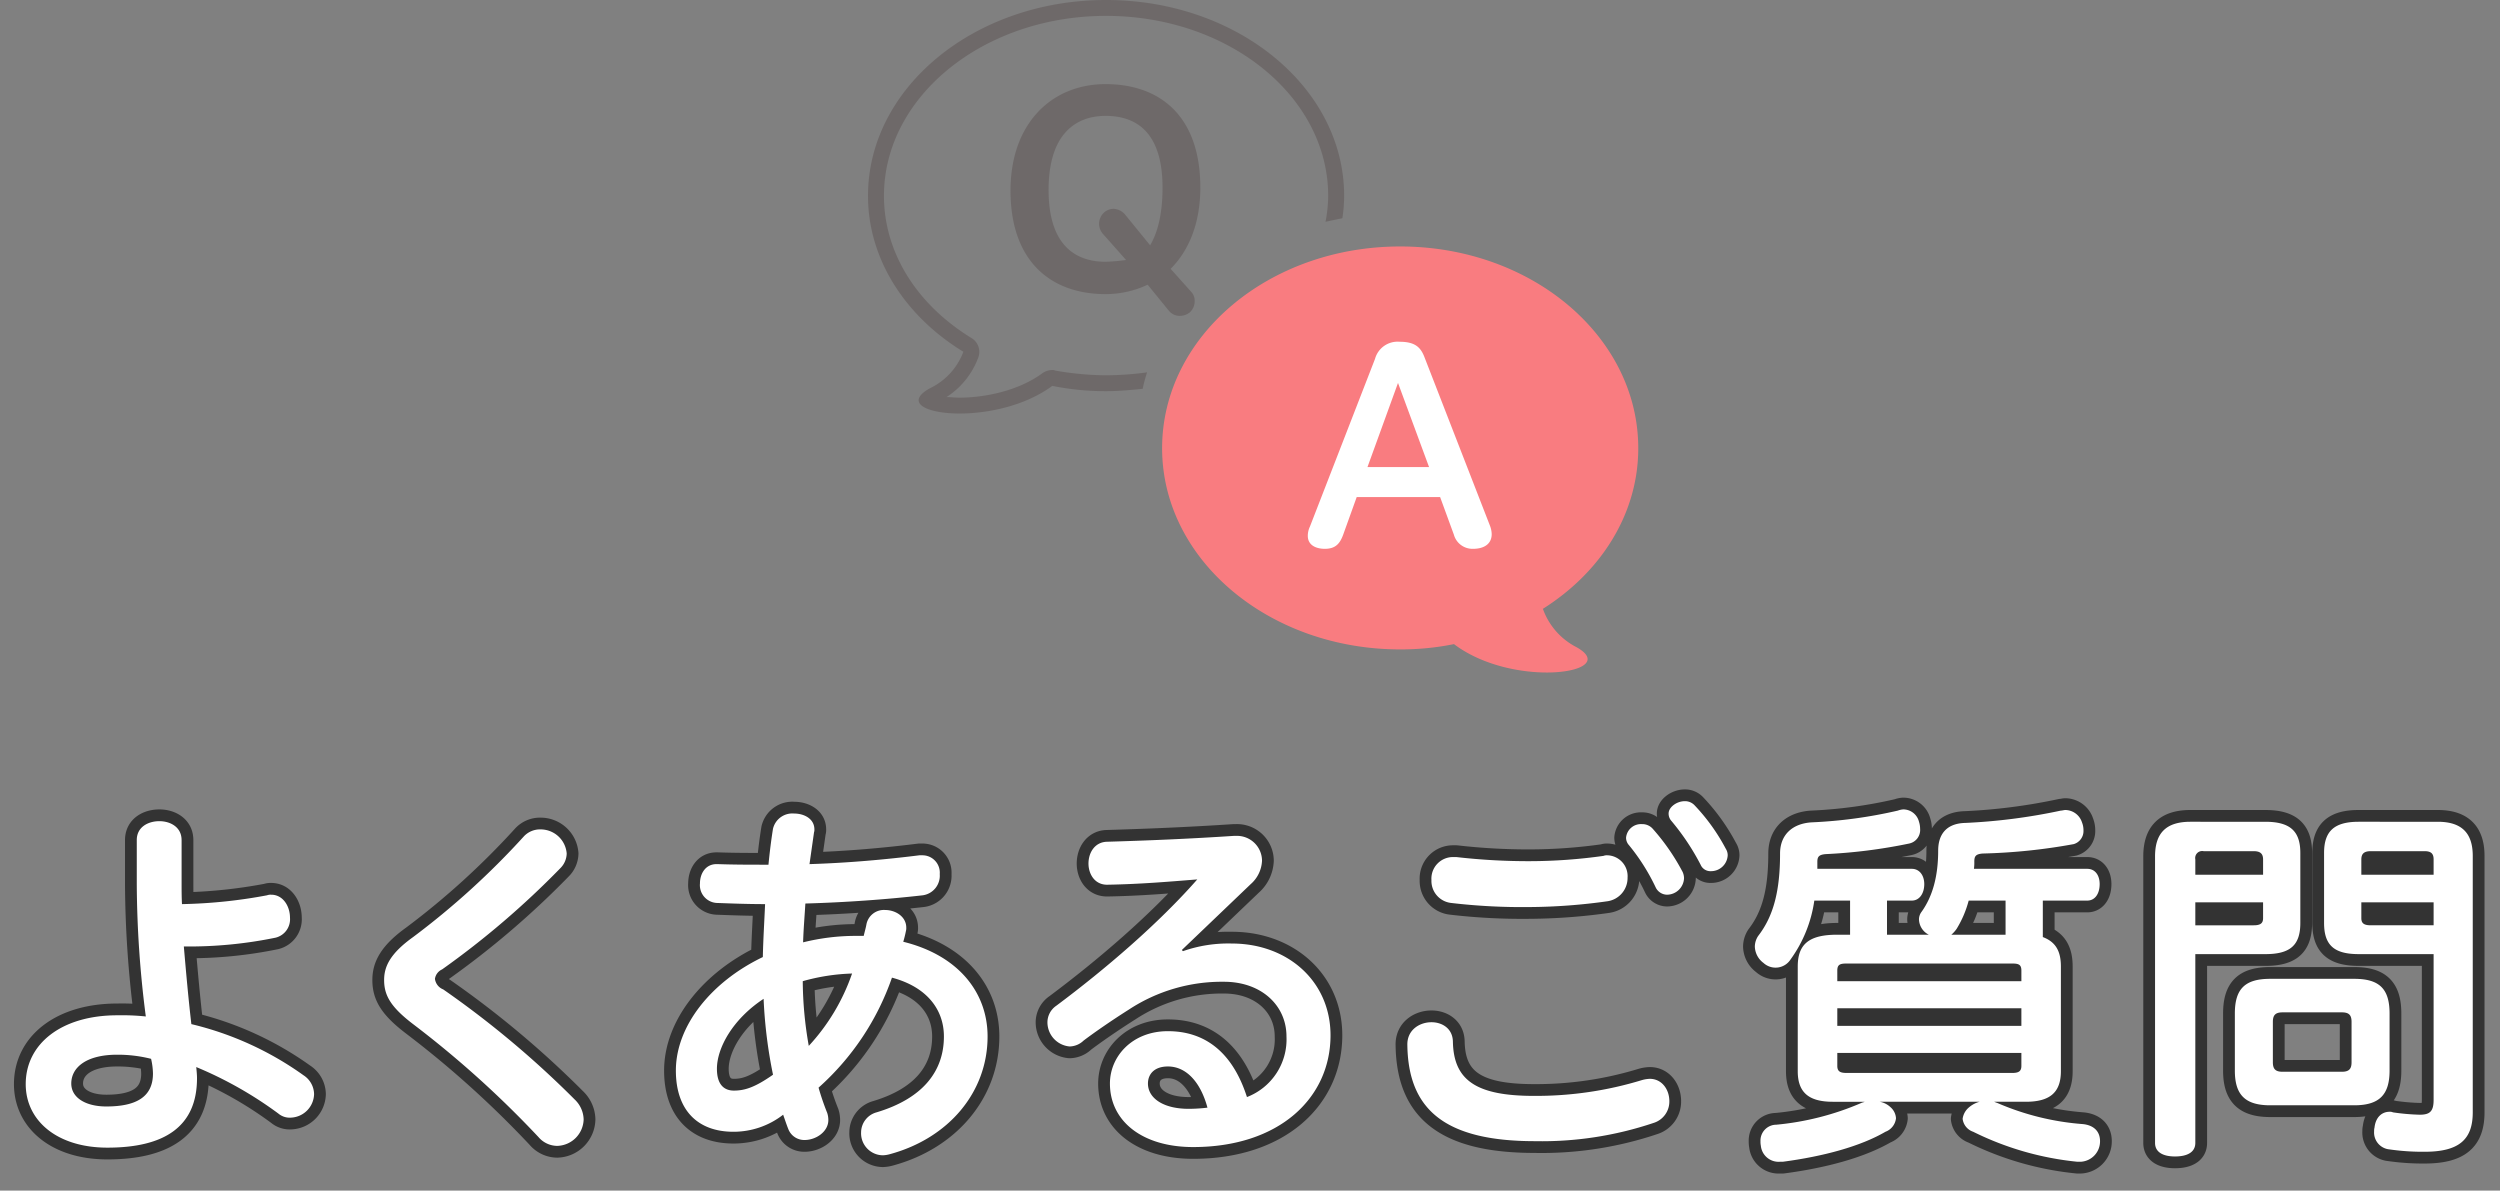 <svg viewBox="0 0 425 202.4" height="202.4" width="425" xmlns="http://www.w3.org/2000/svg" id="ttl_4_v2.svg">
  <rect x="0" y="0" width="425" height="202.4" fill="#808080" stroke="none"/>
  <defs>
    <style>
      .cls-1, .cls-2 {
        fill: #fff;
      }

      .cls-1 {
        stroke: #333;
        stroke-linejoin: round;
        stroke-width: 4px;
      }

      .cls-1, .cls-2, .cls-3, .cls-4 {
        fill-rule: evenodd;
      }

      .cls-3 {
        fill: #6e6969;
      }

      .cls-4 {
        fill: #f97c80;
      }
    </style>
  </defs>
  <path transform="translate(-177 -18415.6)" d="M207.868,18558.4c0-2.2-1.92-3.2-3.776-3.2-1.92,0-3.84,1-3.84,3.2v7.6a179.971,179.971,0,0,0,1.536,22.4,39.053,39.053,0,0,0-4.864-.2c-9.407,0-15.551,4.8-15.551,11.7,0,6.2,5.312,10.8,13.887,10.8,9.6,0,15.231-3.5,15.231-11.8,0-.6-0.064-1.2-0.128-1.9a66.114,66.114,0,0,1,13.951,7.9,2.993,2.993,0,0,0,2.112.7,4.111,4.111,0,0,0,3.968-4,3.892,3.892,0,0,0-1.792-3.2,54.4,54.4,0,0,0-19.071-8.7c-0.512-4.4-.9-8.8-1.279-13.2a72.926,72.926,0,0,0,15.614-1.5,3.224,3.224,0,0,0,2.432-3.4c0-1.9-1.152-3.9-3.2-3.9a1.721,1.721,0,0,0-.7.1,86.339,86.339,0,0,1-14.462,1.5c-0.064-1.2-.064-2.3-0.064-3.3v-7.6Zm-5.184,37.2a11.93,11.93,0,0,1,.32,2.5c0,4-2.88,5.6-7.936,5.6-3.519,0-5.951-1.5-5.951-3.9,0-2.7,2.5-4.9,7.807-4.9A23.21,23.21,0,0,1,202.684,18595.6Zm63.359-37.8a133.326,133.326,0,0,1-18.814,17.1c-3.9,2.8-4.928,5-4.928,7.3,0,2.6,1.088,4.6,5.056,7.6a171.51,171.51,0,0,1,21.182,19.1,4.233,4.233,0,0,0,3.2,1.5,4.619,4.619,0,0,0,4.48-4.5,4.83,4.83,0,0,0-1.536-3.4,163.122,163.122,0,0,0-22.335-18.7,2.23,2.23,0,0,1-1.408-1.8,2.093,2.093,0,0,1,1.216-1.6,146.279,146.279,0,0,0,20.095-17.2,3.628,3.628,0,0,0,1.088-2.5,4.446,4.446,0,0,0-4.416-4.1A3.751,3.751,0,0,0,266.043,18557.8Zm56.384,16.9a37.012,37.012,0,0,0-8.9,1.1c0.064-2.2.256-4.4,0.384-6.6,6.976-.2,13.823-0.7,19.967-1.4a3.365,3.365,0,0,0,2.879-3.6,2.953,2.953,0,0,0-2.943-3.2h-0.512c-5.568.7-12.1,1.3-18.687,1.5l0.768-5.4a1.346,1.346,0,0,0,.064-0.5c0-1.8-1.728-2.7-3.456-2.7a3.378,3.378,0,0,0-3.584,2.6c-0.32,2-.575,4.1-0.767,6.1-2.944,0-5.824,0-8.64-.1h-0.192c-1.856,0-2.816,1.6-2.816,3.3a3.033,3.033,0,0,0,2.816,3.3c2.688,0.1,5.44.2,8.256,0.2-0.128,3-.32,6-0.384,9-8.768,4.2-14.783,11.7-14.783,19.3,0,6.6,3.583,10.4,9.791,10.4a13.725,13.725,0,0,0,8.447-2.9c0.32,0.9.576,1.7,0.9,2.5a2.913,2.913,0,0,0,2.752,1.8c1.92,0,4.032-1.4,4.032-3.4a3.918,3.918,0,0,0-.192-1.2,43.606,43.606,0,0,1-1.472-4.3,44.6,44.6,0,0,0,12.479-18.7c6.016,1.6,8.831,5.5,8.831,10,0,5.8-3.455,10.5-11.455,12.9a3.564,3.564,0,0,0-2.624,3.4,3.741,3.741,0,0,0,3.712,3.9,5.148,5.148,0,0,0,1.216-.2c9.919-2.7,16.575-10.5,16.575-20,0-7.5-4.992-13.8-14.335-16.1a18.478,18.478,0,0,0,.448-1.8,1.919,1.919,0,0,0,.064-0.6c0-1.9-1.856-3-3.584-3a3.02,3.02,0,0,0-3.2,2.5c-0.128.7-.32,1.3-0.448,1.9h-1.408Zm-8.959,7.7a34.332,34.332,0,0,1,8.383-1.3,34.664,34.664,0,0,1-7.359,12.3A64.894,64.894,0,0,1,313.468,18582.4Zm-5.056,15.9c-3.135,2.2-4.863,2.7-6.655,2.7-1.728,0-2.88-1.1-2.88-3.7,0-3.5,2.624-8.4,7.936-11.9A80.859,80.859,0,0,0,308.412,18598.3Zm69.5-21.2,11.711-11.2a5.6,5.6,0,0,0,1.92-4,4.249,4.249,0,0,0-4.416-4.2h-0.384c-7.487.5-14.783,0.8-21.63,1-2.048.1-3.072,1.9-3.072,3.7s1.088,3.7,3.328,3.6c5.5-.1,10.175-0.5,15.167-0.9-6.592,7.5-15.551,15.2-24,21.5a3.425,3.425,0,0,0-1.471,2.9,4.133,4.133,0,0,0,3.775,4,3.516,3.516,0,0,0,2.368-1c1.856-1.4,4.736-3.4,7.744-5.3a28.777,28.777,0,0,1,16.126-4.7c6.336,0,10.624,4,10.624,9.3a10.508,10.508,0,0,1-6.72,10.3c-2.5-7.8-7.3-11.2-13.439-11.2-6.08,0-9.855,4.3-9.855,8.9,0,6.4,5.5,10.8,14.143,10.8,14.591,0,23.358-8.3,23.358-19,0-9.2-7.3-15.6-16.767-15.6a23.19,23.19,0,0,0-8.319,1.3Zm4.352,26.8a26.562,26.562,0,0,1-3.2.2c-4.288,0-6.912-1.8-6.912-4.3,0-1.6,1.088-2.9,3.392-2.9C378.556,18596.9,381.052,18599.4,382.268,18603.9Zm71.679-44.6a34.648,34.648,0,0,1,4.543,7.2,2.17,2.17,0,0,0,1.92,1.2,2.925,2.925,0,0,0,2.88-2.8,2.6,2.6,0,0,0-.256-1.1,36.9,36.9,0,0,0-5.056-7.3,2.371,2.371,0,0,0-1.855-.8,2.545,2.545,0,0,0-2.688,2.3A1.879,1.879,0,0,0,453.947,18559.3Zm2.24,39.9a61.458,61.458,0,0,1-18.431,2.7c-9.855,0-13.631-2.7-13.759-9.2-0.064-4.7-7.808-4.3-7.744.5,0.128,10.9,6.208,16.4,21.695,16.4a59.653,59.653,0,0,0,20.158-3.1,3.8,3.8,0,0,0,2.688-3.7c0-2-1.28-3.8-3.328-3.8A5.663,5.663,0,0,0,456.187,18599.2Zm4.991-44a40.5,40.5,0,0,1,4.928,7.4,1.806,1.806,0,0,0,1.728,1.1,2.837,2.837,0,0,0,2.879-2.7,2.032,2.032,0,0,0-.319-1.1,33.154,33.154,0,0,0-5.312-7.4,2.222,2.222,0,0,0-1.664-.7c-1.344,0-2.752,1-2.752,2.1A1.879,1.879,0,0,0,461.178,18555.2Zm-36.605,6.1h-0.512a3.664,3.664,0,0,0-3.712,3.9,3.769,3.769,0,0,0,3.328,3.9,103.854,103.854,0,0,0,13.375.7,98.593,98.593,0,0,0,13.311-1,4,4,0,0,0,3.328-4,3.546,3.546,0,0,0-3.456-3.8,1.577,1.577,0,0,0-.64.1,90.743,90.743,0,0,1-12.479.9A107.682,107.682,0,0,1,424.573,18561.3Zm88,2a7.544,7.544,0,0,0,.064-1.2c0-.9.192-1.3,1.408-1.4a98.438,98.438,0,0,0,15.487-1.6,2.312,2.312,0,0,0,1.664-2.3,3.609,3.609,0,0,0-.256-1.4,3.019,3.019,0,0,0-2.816-2.1c-0.256,0-.512.1-0.768,0.1a98.541,98.541,0,0,1-16.319,2.1c-3.2.1-4.543,2-4.543,4.7,0,4.4-.96,7.8-2.816,10.4a2.133,2.133,0,0,0-.448,1.3,3.009,3.009,0,0,0,1.664,2.6h-7.1v-5.8h4.224c1.28,0,2.112-1.2,2.112-2.8,0-1.5-.832-2.6-2.112-2.6H485.949v-1.2c0-.9.32-1.2,1.408-1.3a90.188,90.188,0,0,0,14.207-1.8,2.349,2.349,0,0,0,1.856-2.5,3.918,3.918,0,0,0-.192-1.2,2.756,2.756,0,0,0-2.688-2.1,3.358,3.358,0,0,0-.9.2,80.39,80.39,0,0,1-14.655,2c-3.264.2-5.375,2.1-5.375,5.3,0,6.3-1.088,10.6-3.712,14a3.317,3.317,0,0,0-.576,1.8,3.589,3.589,0,0,0,1.472,2.8,3.032,3.032,0,0,0,4.607-.6,22.41,22.41,0,0,0,4.032-10h6.08v5.8h-2.176c-4.672,0-6.72,1.5-6.72,5.4v17.8c0,3.6,1.856,5.2,5.952,5.2h5.44c-0.192.1-.384,0.1-0.576,0.2a47.554,47.554,0,0,1-14.463,3.7,2.7,2.7,0,0,0-2.688,2.8,3.82,3.82,0,0,0,.064.8,3.025,3.025,0,0,0,3.2,2.7h0.512c6.847-.9,13.183-2.6,17.47-5.1a2.77,2.77,0,0,0,1.792-2.3,2.726,2.726,0,0,0-.96-1.9,3.568,3.568,0,0,0-1.792-.9h16.959a4.622,4.622,0,0,0-1.856,1,3.054,3.054,0,0,0-1.024,1.9,2.655,2.655,0,0,0,1.792,2.2,51.147,51.147,0,0,0,17.727,5.1h0.512a3.467,3.467,0,0,0,3.328-3.5c0-1.7-1.088-2.7-2.88-2.9a45.026,45.026,0,0,1-14.591-3.6,4.3,4.3,0,0,1-.512-0.2H521.4c4.1,0,5.951-1.6,5.951-5.2v-17.8c0-2.7-.96-4.2-3.072-5v-6.2h7.552c1.344,0,2.112-1.2,2.112-2.8,0-1.5-.768-2.6-2.112-2.6H512.571Zm5.376,5.4v5.8h-9.216a5.273,5.273,0,0,0,.9-1,17.783,17.783,0,0,0,2.048-4.8h6.272Zm-28.606,13.7v-1.8c0-1,.448-1.2,1.536-1.2H519.1c1.088,0,1.536.2,1.536,1.2v1.8H489.341Zm31.294,7.6H489.341v-3h31.294v3Zm0,4.6v2.2c0,0.9-.448,1.2-1.536,1.2H490.877c-1.088,0-1.536-.3-1.536-1.2v-2.2h31.294Zm29.57-16.8h11.9c4.224,0,5.952-1.5,5.952-5.3v-11.9c0-3.7-1.728-5.3-5.952-5.3H549.373c-4.223,0-6.015,2-6.015,5.9v48.7c0,1.6,1.408,2.3,3.391,2.3,2.048,0,3.456-.7,3.456-2.3v-32.1Zm0-4.9v-3.9h11.519v2.7c0,0.9-.512,1.2-1.6,1.2h-9.919Zm11.519-8.6H550.205v-2.6a1.187,1.187,0,0,1,1.408-1.4h8.511c1.088,0,1.6.4,1.6,1.4v2.6Zm28.99,13.5v24.8c0,2-.7,2.5-2.368,2.5a36.908,36.908,0,0,1-4.543-.4,1.174,1.174,0,0,0-.576-0.1c-1.28,0-2.368.9-2.56,2.7a1.919,1.919,0,0,0-.064.6,2.884,2.884,0,0,0,2.624,3.1,39.681,39.681,0,0,0,5.951.4c5.888,0,8.192-2.1,8.192-6.7v-43.6c0-3.8-1.792-5.8-5.952-5.8H577.979c-4.16,0-5.887,1.6-5.887,5.3v11.9c0,3.8,1.727,5.3,5.887,5.3h12.735Zm0-4.9H580.027c-1.088,0-1.6-.3-1.6-1.2v-2.7h12.287v3.9Zm0-8.6H578.427v-2.6c0-1,.512-1.4,1.6-1.4h9.151c1.088,0,1.536.4,1.536,1.4v2.6ZM562.94,18582c-4.287,0-6.015,1.7-6.015,5.9v9.7c0,4.1,1.728,5.9,6.015,5.9h14.271c4.288,0,6.016-1.8,6.016-5.9v-9.7c0-4.2-1.728-5.9-6.016-5.9H562.94Zm2.112,15.8c-1.152,0-1.664-.4-1.664-1.6v-6.9c0-1.2.512-1.6,1.664-1.6H575.1c1.152,0,1.664.4,1.664,1.6v6.9c0,1.2-.512,1.6-1.664,1.6H565.052Z" class="cls-1" id="yokuarugoshitumon_ol"></path>
  <path transform="translate(-177 -18415.6)" d="M207.868,18558.4c0-2.2-1.92-3.2-3.776-3.2-1.92,0-3.84,1-3.84,3.2v7.6a179.971,179.971,0,0,0,1.536,22.4,39.053,39.053,0,0,0-4.864-.2c-9.407,0-15.551,4.8-15.551,11.7,0,6.2,5.312,10.8,13.887,10.8,9.6,0,15.231-3.5,15.231-11.8,0-.6-0.064-1.2-0.128-1.9a66.114,66.114,0,0,1,13.951,7.9,2.993,2.993,0,0,0,2.112.7,4.111,4.111,0,0,0,3.968-4,3.892,3.892,0,0,0-1.792-3.2,54.4,54.4,0,0,0-19.071-8.7c-0.512-4.4-.9-8.8-1.279-13.2a72.926,72.926,0,0,0,15.614-1.5,3.224,3.224,0,0,0,2.432-3.4c0-1.9-1.152-3.9-3.2-3.9a1.721,1.721,0,0,0-.7.1,86.339,86.339,0,0,1-14.462,1.5c-0.064-1.2-.064-2.3-0.064-3.3v-7.6Zm-5.184,37.2a11.93,11.93,0,0,1,.32,2.5c0,4-2.88,5.6-7.936,5.6-3.519,0-5.951-1.5-5.951-3.9,0-2.7,2.5-4.9,7.807-4.9A23.21,23.21,0,0,1,202.684,18595.6Zm63.359-37.8a133.326,133.326,0,0,1-18.814,17.1c-3.9,2.8-4.928,5-4.928,7.3,0,2.6,1.088,4.6,5.056,7.6a171.51,171.51,0,0,1,21.182,19.1,4.233,4.233,0,0,0,3.2,1.5,4.619,4.619,0,0,0,4.48-4.5,4.83,4.83,0,0,0-1.536-3.4,163.122,163.122,0,0,0-22.335-18.7,2.23,2.23,0,0,1-1.408-1.8,2.093,2.093,0,0,1,1.216-1.6,146.279,146.279,0,0,0,20.095-17.2,3.628,3.628,0,0,0,1.088-2.5,4.446,4.446,0,0,0-4.416-4.1A3.751,3.751,0,0,0,266.043,18557.8Zm56.384,16.9a37.012,37.012,0,0,0-8.9,1.1c0.064-2.2.256-4.4,0.384-6.6,6.976-.2,13.823-0.7,19.967-1.4a3.365,3.365,0,0,0,2.879-3.6,2.953,2.953,0,0,0-2.943-3.2h-0.512c-5.568.7-12.1,1.3-18.687,1.5l0.768-5.4a1.346,1.346,0,0,0,.064-0.5c0-1.8-1.728-2.7-3.456-2.7a3.378,3.378,0,0,0-3.584,2.6c-0.32,2-.575,4.1-0.767,6.1-2.944,0-5.824,0-8.64-.1h-0.192c-1.856,0-2.816,1.6-2.816,3.3a3.033,3.033,0,0,0,2.816,3.3c2.688,0.1,5.44.2,8.256,0.2-0.128,3-.32,6-0.384,9-8.768,4.2-14.783,11.7-14.783,19.3,0,6.6,3.583,10.4,9.791,10.4a13.725,13.725,0,0,0,8.447-2.9c0.32,0.9.576,1.7,0.9,2.5a2.913,2.913,0,0,0,2.752,1.8c1.92,0,4.032-1.4,4.032-3.4a3.918,3.918,0,0,0-.192-1.2,43.606,43.606,0,0,1-1.472-4.3,44.6,44.6,0,0,0,12.479-18.7c6.016,1.6,8.831,5.5,8.831,10,0,5.8-3.455,10.5-11.455,12.9a3.564,3.564,0,0,0-2.624,3.4,3.741,3.741,0,0,0,3.712,3.9,5.148,5.148,0,0,0,1.216-.2c9.919-2.7,16.575-10.5,16.575-20,0-7.5-4.992-13.8-14.335-16.1a18.478,18.478,0,0,0,.448-1.8,1.919,1.919,0,0,0,.064-0.6c0-1.9-1.856-3-3.584-3a3.02,3.02,0,0,0-3.2,2.5c-0.128.7-.32,1.3-0.448,1.9h-1.408Zm-8.959,7.7a34.332,34.332,0,0,1,8.383-1.3,34.664,34.664,0,0,1-7.359,12.3A64.894,64.894,0,0,1,313.468,18582.4Zm-5.056,15.9c-3.135,2.2-4.863,2.7-6.655,2.7-1.728,0-2.88-1.1-2.88-3.7,0-3.5,2.624-8.4,7.936-11.9A80.859,80.859,0,0,0,308.412,18598.3Zm69.5-21.2,11.711-11.2a5.6,5.6,0,0,0,1.92-4,4.249,4.249,0,0,0-4.416-4.2h-0.384c-7.487.5-14.783,0.8-21.63,1-2.048.1-3.072,1.9-3.072,3.7s1.088,3.7,3.328,3.6c5.5-.1,10.175-0.5,15.167-0.9-6.592,7.5-15.551,15.2-24,21.5a3.425,3.425,0,0,0-1.471,2.9,4.133,4.133,0,0,0,3.775,4,3.516,3.516,0,0,0,2.368-1c1.856-1.4,4.736-3.4,7.744-5.3a28.777,28.777,0,0,1,16.126-4.7c6.336,0,10.624,4,10.624,9.3a10.508,10.508,0,0,1-6.72,10.3c-2.5-7.8-7.3-11.2-13.439-11.2-6.08,0-9.855,4.3-9.855,8.9,0,6.4,5.5,10.8,14.143,10.8,14.591,0,23.358-8.3,23.358-19,0-9.2-7.3-15.6-16.767-15.6a23.19,23.19,0,0,0-8.319,1.3Zm4.352,26.8a26.562,26.562,0,0,1-3.2.2c-4.288,0-6.912-1.8-6.912-4.3,0-1.6,1.088-2.9,3.392-2.9C378.556,18596.9,381.052,18599.4,382.268,18603.9Zm71.679-44.6a34.648,34.648,0,0,1,4.543,7.2,2.17,2.17,0,0,0,1.92,1.2,2.925,2.925,0,0,0,2.88-2.8,2.6,2.6,0,0,0-.256-1.1,36.9,36.9,0,0,0-5.056-7.3,2.371,2.371,0,0,0-1.855-.8,2.545,2.545,0,0,0-2.688,2.3A1.879,1.879,0,0,0,453.947,18559.3Zm2.24,39.9a61.458,61.458,0,0,1-18.431,2.7c-9.855,0-13.631-2.7-13.759-9.2-0.064-4.7-7.808-4.3-7.744.5,0.128,10.9,6.208,16.4,21.695,16.4a59.653,59.653,0,0,0,20.158-3.1,3.8,3.8,0,0,0,2.688-3.7c0-2-1.28-3.8-3.328-3.8A5.663,5.663,0,0,0,456.187,18599.2Zm4.991-44a40.5,40.5,0,0,1,4.928,7.4,1.806,1.806,0,0,0,1.728,1.1,2.837,2.837,0,0,0,2.879-2.7,2.032,2.032,0,0,0-.319-1.1,33.154,33.154,0,0,0-5.312-7.4,2.222,2.222,0,0,0-1.664-.7c-1.344,0-2.752,1-2.752,2.1A1.879,1.879,0,0,0,461.178,18555.2Zm-36.605,6.1h-0.512a3.664,3.664,0,0,0-3.712,3.9,3.769,3.769,0,0,0,3.328,3.9,103.854,103.854,0,0,0,13.375.7,98.593,98.593,0,0,0,13.311-1,4,4,0,0,0,3.328-4,3.546,3.546,0,0,0-3.456-3.8,1.577,1.577,0,0,0-.64.1,90.743,90.743,0,0,1-12.479.9A107.682,107.682,0,0,1,424.573,18561.3Zm88,2a7.544,7.544,0,0,0,.064-1.2c0-.9.192-1.3,1.408-1.4a98.438,98.438,0,0,0,15.487-1.6,2.312,2.312,0,0,0,1.664-2.3,3.609,3.609,0,0,0-.256-1.4,3.019,3.019,0,0,0-2.816-2.1c-0.256,0-.512.1-0.768,0.1a98.541,98.541,0,0,1-16.319,2.1c-3.2.1-4.543,2-4.543,4.7,0,4.4-.96,7.8-2.816,10.4a2.133,2.133,0,0,0-.448,1.3,3.009,3.009,0,0,0,1.664,2.6h-7.1v-5.8h4.224c1.28,0,2.112-1.2,2.112-2.8,0-1.5-.832-2.6-2.112-2.6H485.949v-1.2c0-.9.32-1.2,1.408-1.3a90.188,90.188,0,0,0,14.207-1.8,2.349,2.349,0,0,0,1.856-2.5,3.918,3.918,0,0,0-.192-1.2,2.756,2.756,0,0,0-2.688-2.1,3.358,3.358,0,0,0-.9.2,80.39,80.39,0,0,1-14.655,2c-3.264.2-5.375,2.1-5.375,5.3,0,6.3-1.088,10.6-3.712,14a3.317,3.317,0,0,0-.576,1.8,3.589,3.589,0,0,0,1.472,2.8,3.032,3.032,0,0,0,4.607-.6,22.41,22.41,0,0,0,4.032-10h6.08v5.8h-2.176c-4.672,0-6.72,1.5-6.72,5.4v17.8c0,3.6,1.856,5.2,5.952,5.2h5.44c-0.192.1-.384,0.1-0.576,0.2a47.554,47.554,0,0,1-14.463,3.7,2.7,2.7,0,0,0-2.688,2.8,3.82,3.82,0,0,0,.064.8,3.025,3.025,0,0,0,3.2,2.7h0.512c6.847-.9,13.183-2.6,17.47-5.1a2.77,2.77,0,0,0,1.792-2.3,2.726,2.726,0,0,0-.96-1.9,3.568,3.568,0,0,0-1.792-.9h16.959a4.622,4.622,0,0,0-1.856,1,3.054,3.054,0,0,0-1.024,1.9,2.655,2.655,0,0,0,1.792,2.2,51.147,51.147,0,0,0,17.727,5.1h0.512a3.467,3.467,0,0,0,3.328-3.5c0-1.7-1.088-2.7-2.88-2.9a45.026,45.026,0,0,1-14.591-3.6,4.3,4.3,0,0,1-.512-0.2H521.4c4.1,0,5.951-1.6,5.951-5.2v-17.8c0-2.7-.96-4.2-3.072-5v-6.2h7.552c1.344,0,2.112-1.2,2.112-2.8,0-1.5-.768-2.6-2.112-2.6H512.571Zm5.376,5.4v5.8h-9.216a5.273,5.273,0,0,0,.9-1,17.783,17.783,0,0,0,2.048-4.8h6.272Zm-28.606,13.7v-1.8c0-1,.448-1.2,1.536-1.2H519.1c1.088,0,1.536.2,1.536,1.2v1.8H489.341Zm31.294,7.6H489.341v-3h31.294v3Zm0,4.6v2.2c0,0.9-.448,1.2-1.536,1.2H490.877c-1.088,0-1.536-.3-1.536-1.2v-2.2h31.294Zm29.57-16.8h11.9c4.224,0,5.952-1.5,5.952-5.3v-11.9c0-3.7-1.728-5.3-5.952-5.3H549.373c-4.223,0-6.015,2-6.015,5.9v48.7c0,1.6,1.408,2.3,3.391,2.3,2.048,0,3.456-.7,3.456-2.3v-32.1Zm0-4.9v-3.9h11.519v2.7c0,0.9-.512,1.2-1.6,1.2h-9.919Zm11.519-8.6H550.205v-2.6a1.187,1.187,0,0,1,1.408-1.4h8.511c1.088,0,1.6.4,1.6,1.4v2.6Zm28.99,13.5v24.8c0,2-.7,2.5-2.368,2.5a36.908,36.908,0,0,1-4.543-.4,1.174,1.174,0,0,0-.576-0.1c-1.28,0-2.368.9-2.56,2.7a1.919,1.919,0,0,0-.064.6,2.884,2.884,0,0,0,2.624,3.1,39.681,39.681,0,0,0,5.951.4c5.888,0,8.192-2.1,8.192-6.7v-43.6c0-3.8-1.792-5.8-5.952-5.8H577.979c-4.16,0-5.887,1.6-5.887,5.3v11.9c0,3.8,1.727,5.3,5.887,5.3h12.735Zm0-4.9H580.027c-1.088,0-1.6-.3-1.6-1.2v-2.7h12.287v3.9Zm0-8.6H578.427v-2.6c0-1,.512-1.4,1.6-1.4h9.151c1.088,0,1.536.4,1.536,1.4v2.6ZM562.94,18582c-4.287,0-6.015,1.7-6.015,5.9v9.7c0,4.1,1.728,5.9,6.015,5.9h14.271c4.288,0,6.016-1.8,6.016-5.9v-9.7c0-4.2-1.728-5.9-6.016-5.9H562.94Zm2.112,15.8c-1.152,0-1.664-.4-1.664-1.6v-6.9c0-1.2.512-1.6,1.664-1.6H575.1c1.152,0,1.664.4,1.664,1.6v6.9c0,1.2-.512,1.6-1.664,1.6H565.052Z" class="cls-2" id="yokuarugoshitumon"></path>
  <g id="icon">
    <path transform="translate(-177 -18415.6)" d="M365.031,18479.4a51.5,51.5,0,0,1-8.634-.8,0.934,0.934,0,0,0-.51-0.1,3.063,3.063,0,0,0-1.617.5c-4.162,3.1-10.023,4.2-14.121,4.2-0.856,0-1.6-.1-2.231-0.1a13.62,13.62,0,0,0,5.419-6.8,2.748,2.748,0,0,0-1.132-3.2c-9.49-5.8-14.932-14.7-14.932-24.2,0-16.9,16.938-30.6,37.758-30.6s37.759,13.7,37.759,30.6a23.607,23.607,0,0,1-.452,4.4c0.949-.2,1.895-0.4,2.868-0.6a25.889,25.889,0,0,0,.3-3.8c0-18.4-18.121-33.3-40.473-33.3s-40.472,14.9-40.472,33.3c0,10.8,6.385,20.5,16.211,26.5a11.242,11.242,0,0,1-5.675,6.2c-4.346,2.4-.755,4.3,5.054,4.3,4.806,0,11.131-1.3,15.738-4.7a45.69,45.69,0,0,0,9.144.9c2.122,0,4.19-.2,6.223-0.4a25.5,25.5,0,0,1,.749-2.8A52.949,52.949,0,0,1,365.031,18479.4Z" class="cls-3" id="fukidashi"></path>
    <path transform="translate(-177 -18415.6)" d="M415.031,18457.5c22.353,0,40.473,15.3,40.473,34.3,0,11.2-6.385,21.1-16.211,27.3a11.707,11.707,0,0,0,5.675,6.5c7.941,4.4-10.617,7.2-20.792-.5a45.692,45.692,0,0,1-9.145.9c-22.352,0-40.472-15.3-40.472-34.2C374.559,18472.8,392.679,18457.5,415.031,18457.5Z" class="cls-4" data-name="fukidashi" id="fukidashi-2"></path>
    <path transform="translate(-177 -18415.6)" d="M375.687,18468.4a2.386,2.386,0,0,0,1.882.9,2.729,2.729,0,0,0,1.7-.6,2.559,2.559,0,0,0,.826-1.9,2.213,2.213,0,0,0-.6-1.6l-3.489-3.9c3.122-3.1,5.05-7.8,5.05-13.8,0-12.3-6.978-17.6-16.113-17.6-9.18,0-16.158,6.7-16.158,18.1,0,12.2,7.023,17.6,16.158,17.6a16.868,16.868,0,0,0,7.161-1.6Zm-7.253-8.6a33.074,33.074,0,0,1-3.489.3c-4.82,0-9.685-2.5-9.685-12.2,0-9.8,4.865-12.6,9.685-12.6,4.866,0,9.686,2.4,9.686,12.2,0,4.7-.918,7.8-2.111,9.8l-4.315-5.3a2.741,2.741,0,0,0-1.882-.9,2.485,2.485,0,0,0-1.607.6,2.655,2.655,0,0,0-.872,2,2.569,2.569,0,0,0,.6,1.6Z" class="cls-3" id="Q"></path>
    <path transform="translate(-177 -18415.6)" d="M424.161,18506.5a3.283,3.283,0,0,0,3.259,2.4c1.836,0,3.168-.8,3.168-2.5a4.264,4.264,0,0,0-.322-1.5l-11.154-28.7c-0.643-1.6-1.607-2.5-4.178-2.5a3.973,3.973,0,0,0-4.177,2.9l-11.063,28.5a3.683,3.683,0,0,0-.367,1.6c0,1.6,1.423,2.2,2.892,2.2,1.836,0,2.571-.9,3.121-2.4l2.3-6.4H421.82Zm-9.5-25.8,5.279,14.3H409.472Z" class="cls-2" id="A"></path>
  </g>
</svg>
